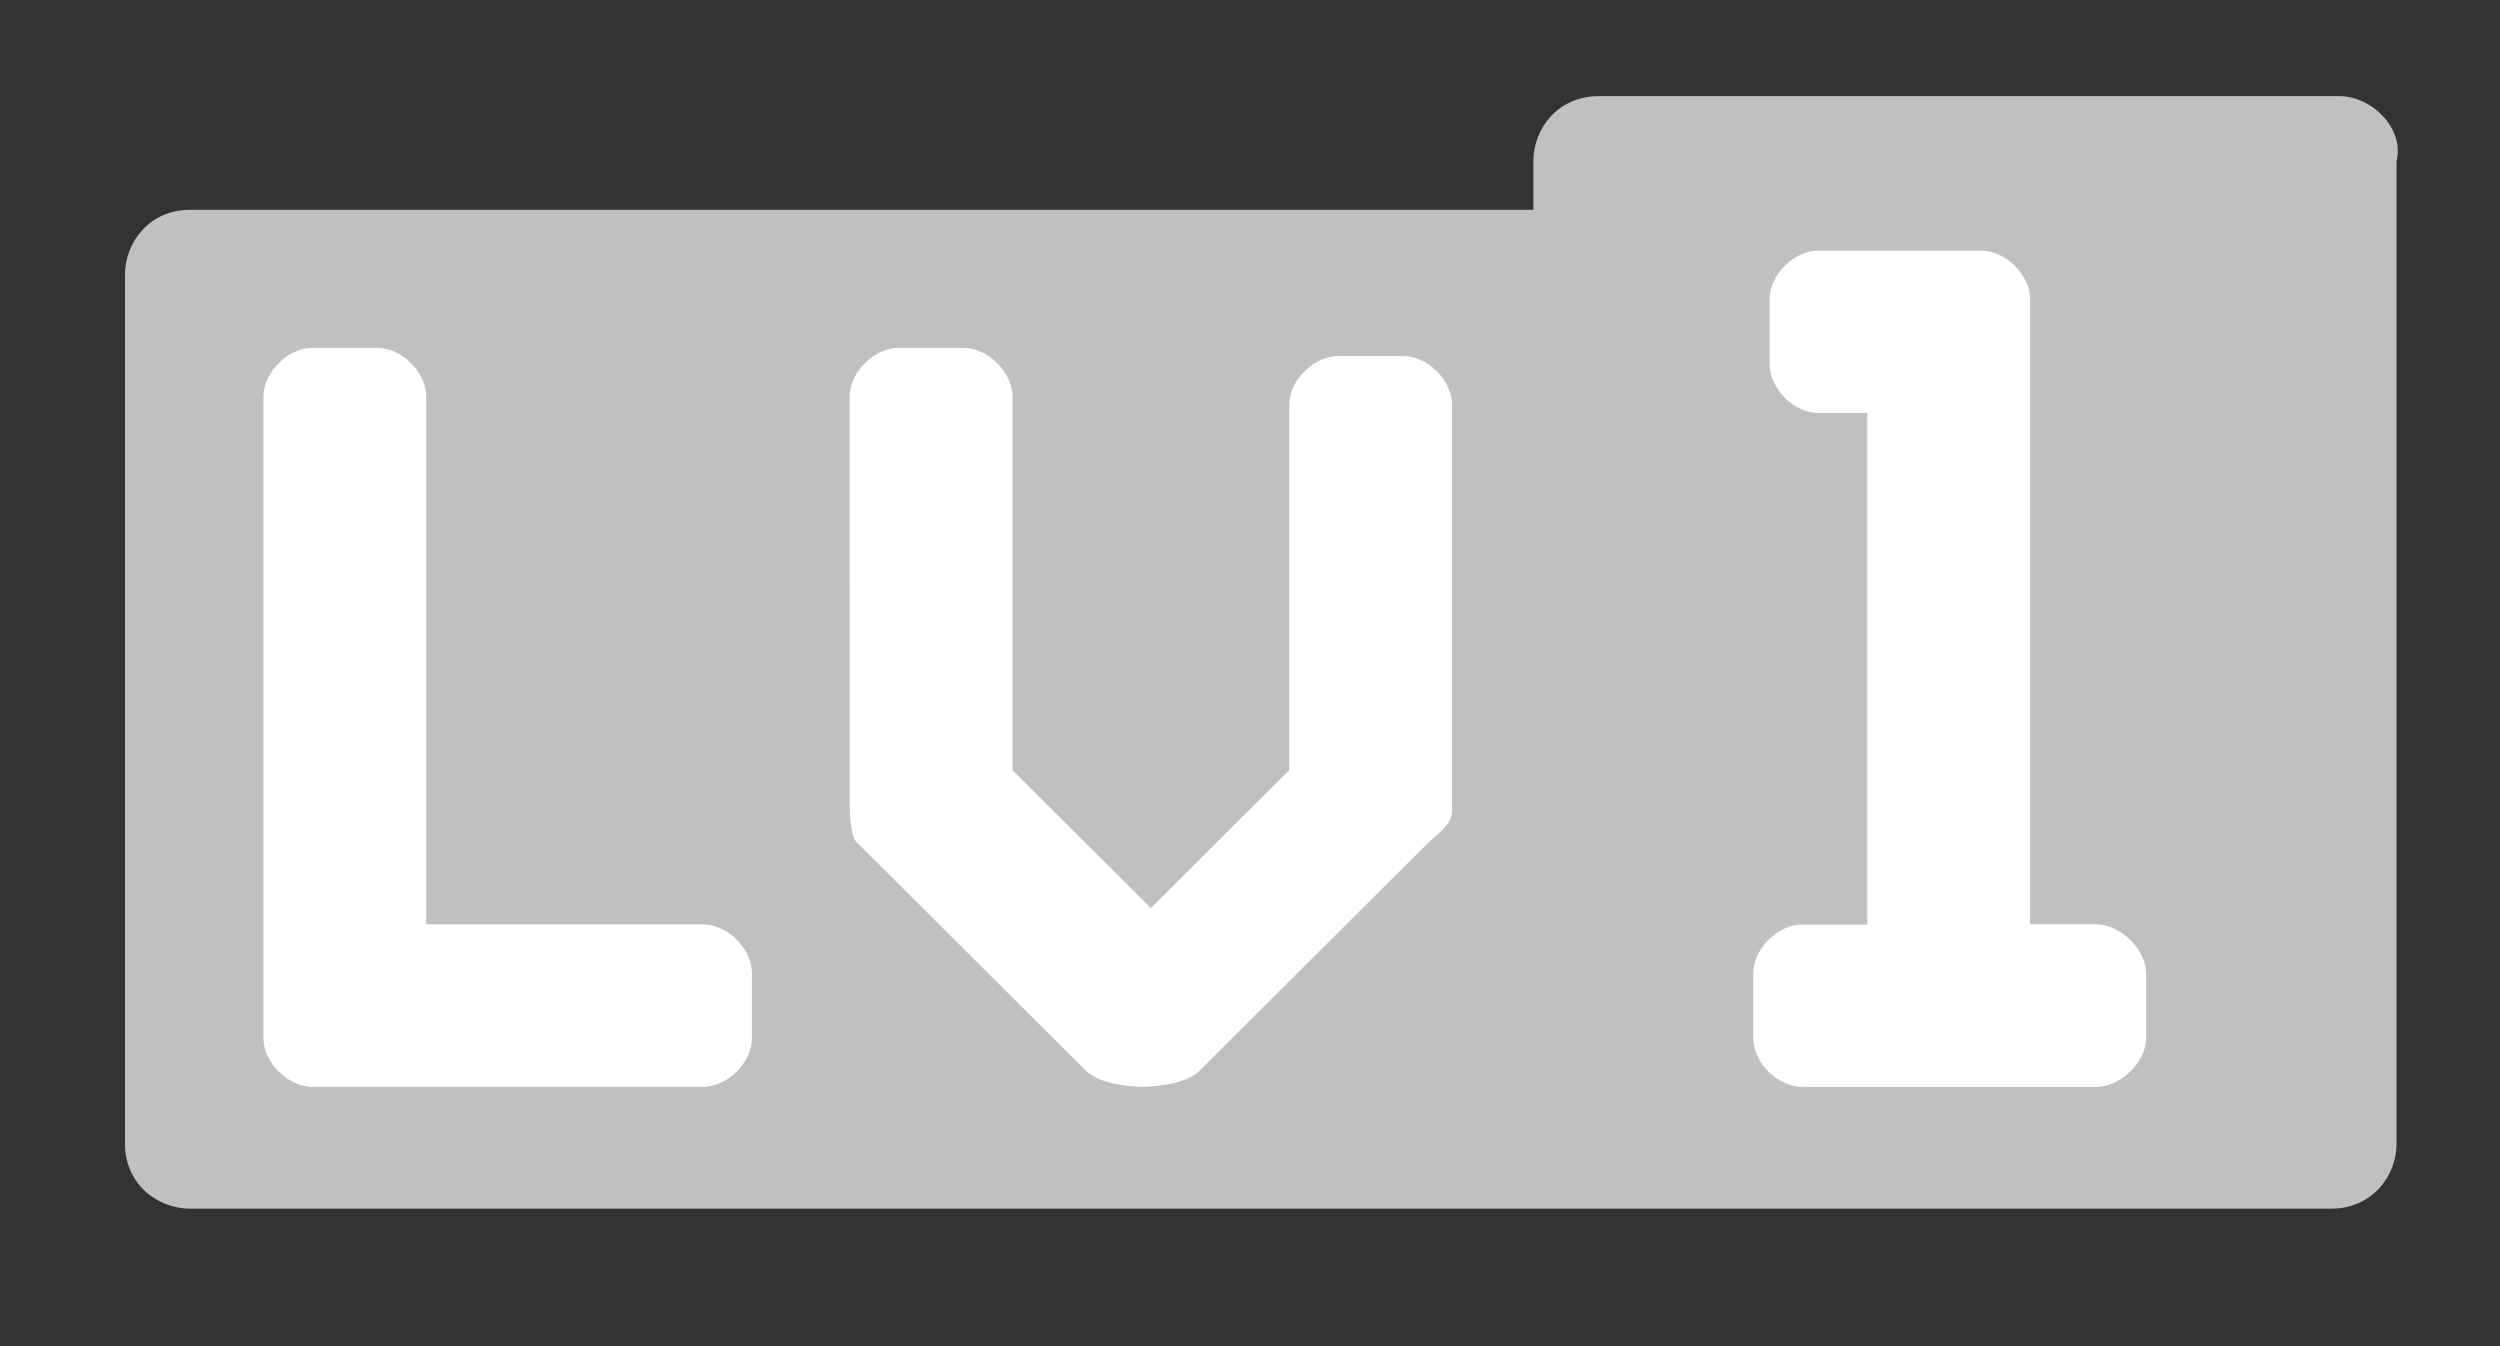 <svg width="26" height="14" viewBox="0 0 26 14" fill="none" xmlns="http://www.w3.org/2000/svg">
<rect x="0" y="0" width="26" height="14" fill="#333333" stroke="none"/>
<rect x="2" y="2.348" width="22" height="9.671" fill="white"/>
<path fill-rule="evenodd" clip-rule="evenodd" d="M24.331 1C24.669 1 25.008 1.338 24.924 1.676V11.895C24.924 12.232 24.669 12.57 24.245 12.57H1.977C1.639 12.57 1.3 12.317 1.3 11.895V2.858C1.3 2.52 1.553 2.182 1.977 2.182H15.947V1.676C15.947 1.338 16.202 1 16.625 1H24.331ZM20.604 2.606H18.911C18.658 2.606 18.404 2.859 18.404 3.112V3.788C18.404 4.041 18.658 4.295 18.911 4.295H19.42V9.615H18.742C18.488 9.615 18.234 9.868 18.234 10.122V10.797C18.234 11.051 18.488 11.304 18.742 11.304H21.796C22.05 11.304 22.32 11.051 22.32 10.797V10.125C22.32 9.871 22.05 9.612 21.796 9.612H21.113V3.112C21.113 2.859 20.858 2.606 20.604 2.606ZM10.021 3.618H9.344C9.09 3.618 8.836 3.872 8.836 4.125L8.837 8.342C8.838 8.509 8.849 8.724 8.921 8.77L11.291 11.134C11.461 11.303 11.885 11.303 11.885 11.303L11.899 11.303C11.976 11.301 12.327 11.285 12.477 11.134L14.848 8.77C14.867 8.751 14.89 8.731 14.915 8.71C14.999 8.637 15.101 8.55 15.101 8.433V4.209C15.101 3.956 14.848 3.703 14.594 3.703H13.917C13.662 3.703 13.408 3.956 13.408 4.209V8.01L11.969 9.445L10.53 8.01V4.125C10.53 3.872 10.276 3.618 10.021 3.618ZM3.925 3.618H3.247C2.994 3.618 2.74 3.872 2.74 4.125V10.797C2.74 11.05 2.994 11.303 3.247 11.303H7.312C7.565 11.303 7.82 11.05 7.82 10.797V10.121C7.82 9.867 7.566 9.614 7.312 9.614H4.433V4.125C4.433 3.872 4.179 3.618 3.925 3.618Z" fill="#C0C0C0"/>
</svg>
